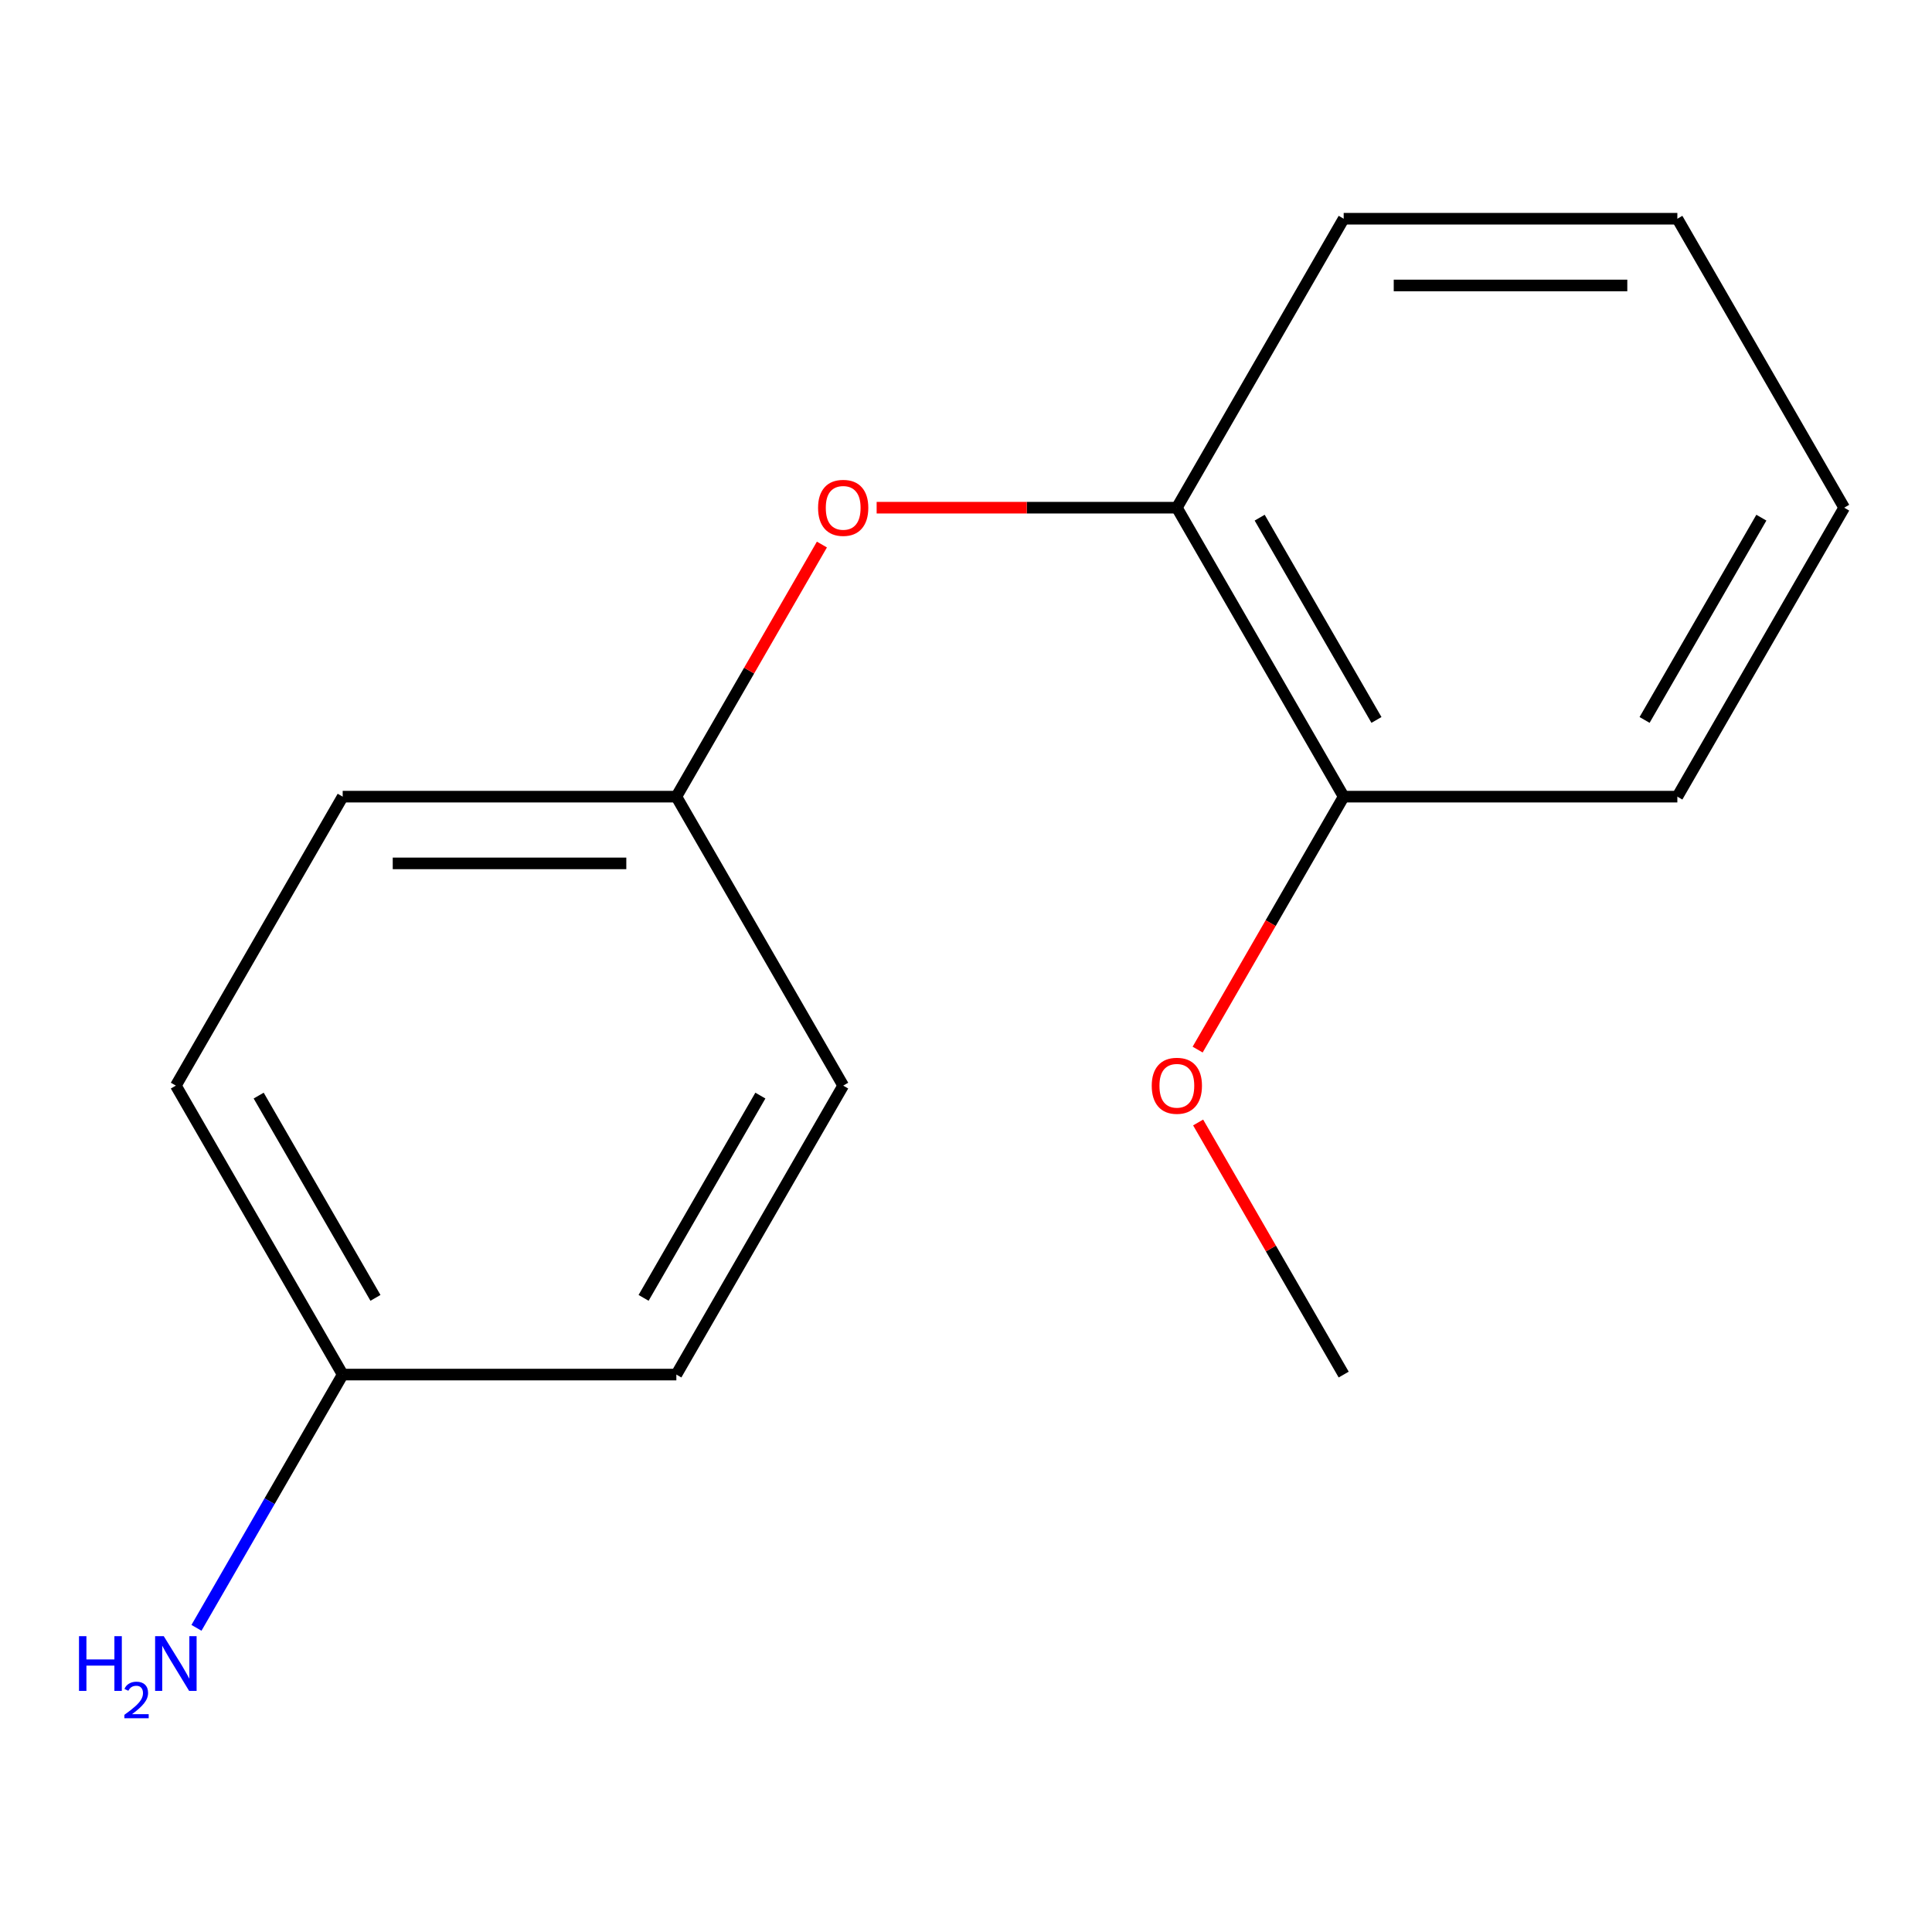 <?xml version='1.0' encoding='iso-8859-1'?>
<svg version='1.1' baseProfile='full'
              xmlns='http://www.w3.org/2000/svg'
                      xmlns:rdkit='http://www.rdkit.org/xml'
                      xmlns:xlink='http://www.w3.org/1999/xlink'
                  xml:space='preserve'
width='1000px' height='1000px' viewBox='0 0 1000 1000'>
<!-- END OF HEADER -->
<rect style='opacity:1.0;fill:#FFFFFF;stroke:none' width='1000' height='1000' x='0' y='0'> </rect>
<path class='bond-15' d='M 695.489,711.478 L 657.82,646.234' style='fill:none;fill-rule:evenodd;stroke:#000000;stroke-width:6px;stroke-linecap:butt;stroke-linejoin:miter;stroke-opacity:1' />
<path class='bond-15' d='M 657.82,646.234 L 620.151,580.99' style='fill:none;fill-rule:evenodd;stroke:#FF0000;stroke-width:6px;stroke-linecap:butt;stroke-linejoin:miter;stroke-opacity:1' />
<path class='bond-3' d='M 350.081,412.346 L 436.433,561.912' style='fill:none;fill-rule:evenodd;stroke:#000000;stroke-width:6px;stroke-linecap:butt;stroke-linejoin:miter;stroke-opacity:1' />
<path class='bond-4' d='M 350.081,412.346 L 177.376,412.346' style='fill:none;fill-rule:evenodd;stroke:#000000;stroke-width:6px;stroke-linecap:butt;stroke-linejoin:miter;stroke-opacity:1' />
<path class='bond-4' d='M 324.175,446.887 L 203.282,446.887' style='fill:none;fill-rule:evenodd;stroke:#000000;stroke-width:6px;stroke-linecap:butt;stroke-linejoin:miter;stroke-opacity:1' />
<path class='bond-6' d='M 350.081,412.346 L 387.75,347.101' style='fill:none;fill-rule:evenodd;stroke:#000000;stroke-width:6px;stroke-linecap:butt;stroke-linejoin:miter;stroke-opacity:1' />
<path class='bond-6' d='M 387.75,347.101 L 425.418,281.857' style='fill:none;fill-rule:evenodd;stroke:#FF0000;stroke-width:6px;stroke-linecap:butt;stroke-linejoin:miter;stroke-opacity:1' />
<path class='bond-2' d='M 436.433,561.912 L 350.081,711.478' style='fill:none;fill-rule:evenodd;stroke:#000000;stroke-width:6px;stroke-linecap:butt;stroke-linejoin:miter;stroke-opacity:1' />
<path class='bond-2' d='M 393.567,567.076 L 333.12,671.773' style='fill:none;fill-rule:evenodd;stroke:#000000;stroke-width:6px;stroke-linecap:butt;stroke-linejoin:miter;stroke-opacity:1' />
<path class='bond-0' d='M 177.376,412.346 L 91.024,561.912' style='fill:none;fill-rule:evenodd;stroke:#000000;stroke-width:6px;stroke-linecap:butt;stroke-linejoin:miter;stroke-opacity:1' />
<path class='bond-5' d='M 350.081,711.478 L 177.376,711.478' style='fill:none;fill-rule:evenodd;stroke:#000000;stroke-width:6px;stroke-linecap:butt;stroke-linejoin:miter;stroke-opacity:1' />
<path class='bond-1' d='M 91.024,561.912 L 177.376,711.478' style='fill:none;fill-rule:evenodd;stroke:#000000;stroke-width:6px;stroke-linecap:butt;stroke-linejoin:miter;stroke-opacity:1' />
<path class='bond-1' d='M 133.89,567.076 L 194.337,671.773' style='fill:none;fill-rule:evenodd;stroke:#000000;stroke-width:6px;stroke-linecap:butt;stroke-linejoin:miter;stroke-opacity:1' />
<path class='bond-14' d='M 177.376,711.478 L 139.534,777.022' style='fill:none;fill-rule:evenodd;stroke:#000000;stroke-width:6px;stroke-linecap:butt;stroke-linejoin:miter;stroke-opacity:1' />
<path class='bond-14' d='M 139.534,777.022 L 101.692,842.567' style='fill:none;fill-rule:evenodd;stroke:#0000FF;stroke-width:6px;stroke-linecap:butt;stroke-linejoin:miter;stroke-opacity:1' />
<path class='bond-9' d='M 609.137,262.779 L 695.489,412.346' style='fill:none;fill-rule:evenodd;stroke:#000000;stroke-width:6px;stroke-linecap:butt;stroke-linejoin:miter;stroke-opacity:1' />
<path class='bond-9' d='M 652.003,267.944 L 712.45,372.64' style='fill:none;fill-rule:evenodd;stroke:#000000;stroke-width:6px;stroke-linecap:butt;stroke-linejoin:miter;stroke-opacity:1' />
<path class='bond-10' d='M 609.137,262.779 L 695.489,113.213' style='fill:none;fill-rule:evenodd;stroke:#000000;stroke-width:6px;stroke-linecap:butt;stroke-linejoin:miter;stroke-opacity:1' />
<path class='bond-13' d='M 609.137,262.779 L 531.444,262.779' style='fill:none;fill-rule:evenodd;stroke:#000000;stroke-width:6px;stroke-linecap:butt;stroke-linejoin:miter;stroke-opacity:1' />
<path class='bond-13' d='M 531.444,262.779 L 453.75,262.779' style='fill:none;fill-rule:evenodd;stroke:#FF0000;stroke-width:6px;stroke-linecap:butt;stroke-linejoin:miter;stroke-opacity:1' />
<path class='bond-12' d='M 695.489,412.346 L 868.193,412.346' style='fill:none;fill-rule:evenodd;stroke:#000000;stroke-width:6px;stroke-linecap:butt;stroke-linejoin:miter;stroke-opacity:1' />
<path class='bond-16' d='M 695.489,412.346 L 657.693,477.81' style='fill:none;fill-rule:evenodd;stroke:#000000;stroke-width:6px;stroke-linecap:butt;stroke-linejoin:miter;stroke-opacity:1' />
<path class='bond-16' d='M 657.693,477.81 L 619.897,543.274' style='fill:none;fill-rule:evenodd;stroke:#FF0000;stroke-width:6px;stroke-linecap:butt;stroke-linejoin:miter;stroke-opacity:1' />
<path class='bond-11' d='M 695.489,113.213 L 868.193,113.213' style='fill:none;fill-rule:evenodd;stroke:#000000;stroke-width:6px;stroke-linecap:butt;stroke-linejoin:miter;stroke-opacity:1' />
<path class='bond-11' d='M 721.395,147.754 L 842.288,147.754' style='fill:none;fill-rule:evenodd;stroke:#000000;stroke-width:6px;stroke-linecap:butt;stroke-linejoin:miter;stroke-opacity:1' />
<path class='bond-8' d='M 868.193,412.346 L 954.545,262.779' style='fill:none;fill-rule:evenodd;stroke:#000000;stroke-width:6px;stroke-linecap:butt;stroke-linejoin:miter;stroke-opacity:1' />
<path class='bond-8' d='M 851.233,372.64 L 911.679,267.944' style='fill:none;fill-rule:evenodd;stroke:#000000;stroke-width:6px;stroke-linecap:butt;stroke-linejoin:miter;stroke-opacity:1' />
<path class='bond-7' d='M 868.193,113.213 L 954.545,262.779' style='fill:none;fill-rule:evenodd;stroke:#000000;stroke-width:6px;stroke-linecap:butt;stroke-linejoin:miter;stroke-opacity:1' />
<path  class='atom-13' d='M 40.892 846.884
L 44.732 846.884
L 44.732 858.924
L 59.212 858.924
L 59.212 846.884
L 63.052 846.884
L 63.052 875.204
L 59.212 875.204
L 59.212 862.124
L 44.732 862.124
L 44.732 875.204
L 40.892 875.204
L 40.892 846.884
' fill='#0000FF'/>
<path  class='atom-13' d='M 64.424 874.211
Q 65.111 872.442, 66.748 871.465
Q 68.384 870.462, 70.655 870.462
Q 73.48 870.462, 75.064 871.993
Q 76.648 873.524, 76.648 876.244
Q 76.648 879.016, 74.588 881.603
Q 72.556 884.19, 68.332 887.252
L 76.964 887.252
L 76.964 889.364
L 64.372 889.364
L 64.372 887.596
Q 67.856 885.114, 69.916 883.266
Q 72.001 881.418, 73.004 879.755
Q 74.008 878.092, 74.008 876.376
Q 74.008 874.58, 73.11 873.577
Q 72.212 872.574, 70.655 872.574
Q 69.15 872.574, 68.147 873.181
Q 67.144 873.788, 66.431 875.135
L 64.424 874.211
' fill='#0000FF'/>
<path  class='atom-13' d='M 84.764 846.884
L 94.044 861.884
Q 94.964 863.364, 96.444 866.044
Q 97.924 868.724, 98.004 868.884
L 98.004 846.884
L 101.764 846.884
L 101.764 875.204
L 97.884 875.204
L 87.924 858.804
Q 86.764 856.884, 85.524 854.684
Q 84.324 852.484, 83.964 851.804
L 83.964 875.204
L 80.284 875.204
L 80.284 846.884
L 84.764 846.884
' fill='#0000FF'/>
<path  class='atom-14' d='M 596.137 561.992
Q 596.137 555.192, 599.497 551.392
Q 602.857 547.592, 609.137 547.592
Q 615.417 547.592, 618.777 551.392
Q 622.137 555.192, 622.137 561.992
Q 622.137 568.872, 618.737 572.792
Q 615.337 576.672, 609.137 576.672
Q 602.897 576.672, 599.497 572.792
Q 596.137 568.912, 596.137 561.992
M 609.137 573.472
Q 613.457 573.472, 615.777 570.592
Q 618.137 567.672, 618.137 561.992
Q 618.137 556.432, 615.777 553.632
Q 613.457 550.792, 609.137 550.792
Q 604.817 550.792, 602.457 553.592
Q 600.137 556.392, 600.137 561.992
Q 600.137 567.712, 602.457 570.592
Q 604.817 573.472, 609.137 573.472
' fill='#FF0000'/>
<path  class='atom-15' d='M 423.433 262.859
Q 423.433 256.059, 426.793 252.259
Q 430.153 248.459, 436.433 248.459
Q 442.713 248.459, 446.073 252.259
Q 449.433 256.059, 449.433 262.859
Q 449.433 269.739, 446.033 273.659
Q 442.633 277.539, 436.433 277.539
Q 430.193 277.539, 426.793 273.659
Q 423.433 269.779, 423.433 262.859
M 436.433 274.339
Q 440.753 274.339, 443.073 271.459
Q 445.433 268.539, 445.433 262.859
Q 445.433 257.299, 443.073 254.499
Q 440.753 251.659, 436.433 251.659
Q 432.113 251.659, 429.753 254.459
Q 427.433 257.259, 427.433 262.859
Q 427.433 268.579, 429.753 271.459
Q 432.113 274.339, 436.433 274.339
' fill='#FF0000'/>
</svg>
